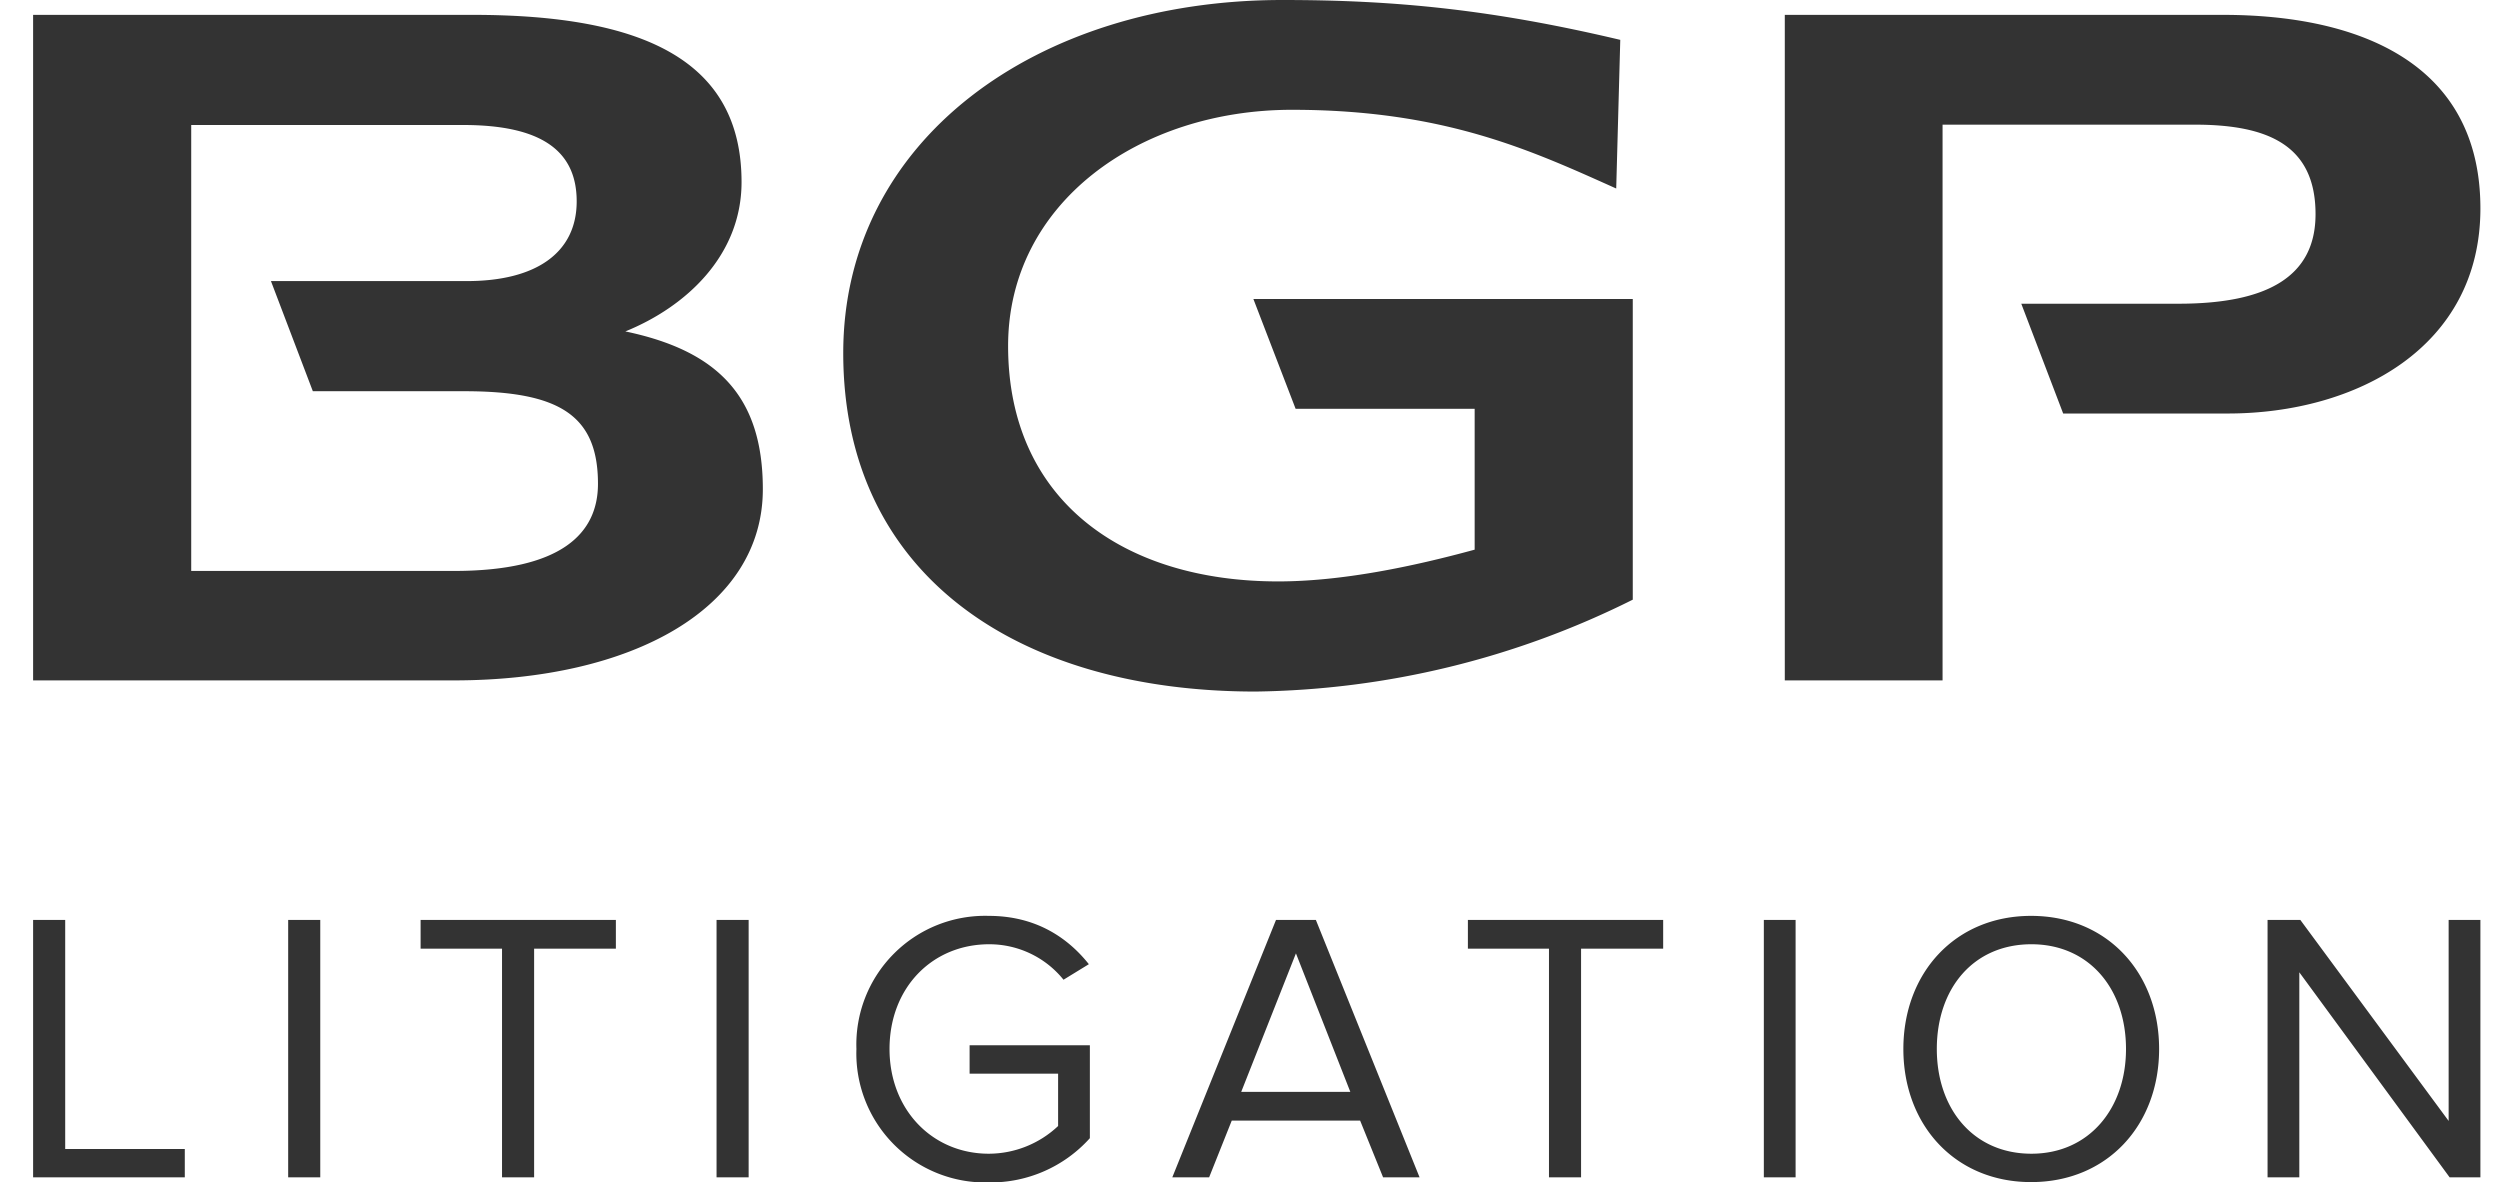 <svg xmlns="http://www.w3.org/2000/svg" viewBox="1919.29 857.75 74 35"><path fill="#333" d="M1985.09 858.19h-12.97v19.7h4.67v-16.45h7.47c2.18 0 3.57.62 3.57 2.65 0 1.85-1.43 2.65-4.05 2.65h-4.66l1.24 3.25h4.87c3.8 0 7.48-1.95 7.48-6.07 0-4.3-3.58-5.73-7.62-5.73zm-47.29 9.37c1.8-.73 3.44-2.25 3.44-4.42 0-3.6-2.9-4.95-7.96-4.95h-13.01v19.7h12.45c5.3 0 9.15-2.14 9.15-5.66 0-2.76-1.35-4.1-4.07-4.67zm-5.08 7.09h-7.77v-13.2h8.05c2.31 0 3.36.76 3.36 2.26 0 1.52-1.2 2.36-3.25 2.36h-5.8l1.24 3.26h4.48c2.8 0 3.96.7 3.96 2.74 0 1.47-1.08 2.58-4.27 2.58zm24.92-4.8h5.3v4.17c-1.83.5-3.93.94-5.82.94-4.58 0-7.99-2.4-7.99-6.97 0-4.23 3.88-6.99 8.4-6.99 4.52 0 7.1 1.21 9.6 2.33l.12-4.4c-3.8-.9-6.67-1.18-10-1.18-7.31 0-13 4.17-13 10.45 0 6.58 5.18 10.02 12.2 10.02a25.7 25.7 0 0 0 11.17-2.72v-8.9h-11.23l1.25 3.25zm-37.37 22.75v-7.62h.95v6.78h3.54v.84h-4.5zm7.55 0v-7.62h.95v7.62h-.95zm6.33 0v-6.77h-2.41v-.85h5.78v.85h-2.42v6.77h-.95zm6.35 0v-7.62h.95v7.62h-.95zm4.14-3.8a3.81 3.81 0 0 1 3.92-3.94c1.34 0 2.3.6 2.96 1.43l-.75.46a2.82 2.82 0 0 0-2.2-1.05c-1.68 0-2.95 1.28-2.95 3.1 0 1.8 1.27 3.1 2.94 3.1a3 3 0 0 0 2.05-.82v-1.55h-2.62v-.84h3.56v2.75a3.95 3.95 0 0 1-2.99 1.31 3.82 3.82 0 0 1-3.92-3.95zm15.59 3.8l-.68-1.68h-3.8l-.67 1.68h-1.09l3.07-7.62h1.18l3.07 7.62h-1.08zm-2.58-6.63l-1.62 4.1h3.23l-1.61-4.1zm7.49 6.63v-6.77h-2.4v-.85h5.78v.85h-2.43v6.77h-.95zm6.36 0v-7.62h.94v7.62h-.95zm4.13-3.8c0-2.25 1.53-3.94 3.78-3.94 2.26 0 3.79 1.69 3.79 3.94s-1.53 3.94-3.79 3.94c-2.25 0-3.78-1.69-3.78-3.94zm6.59 0c0-1.79-1.1-3.1-2.8-3.1-1.72 0-2.8 1.31-2.8 3.1 0 1.77 1.08 3.1 2.8 3.1 1.7 0 2.8-1.33 2.8-3.1zm9.58 3.8l-4.45-6.07v6.07h-.94v-7.62h.97l4.39 5.95v-5.95h.94v7.62h-.9z"></path></svg>